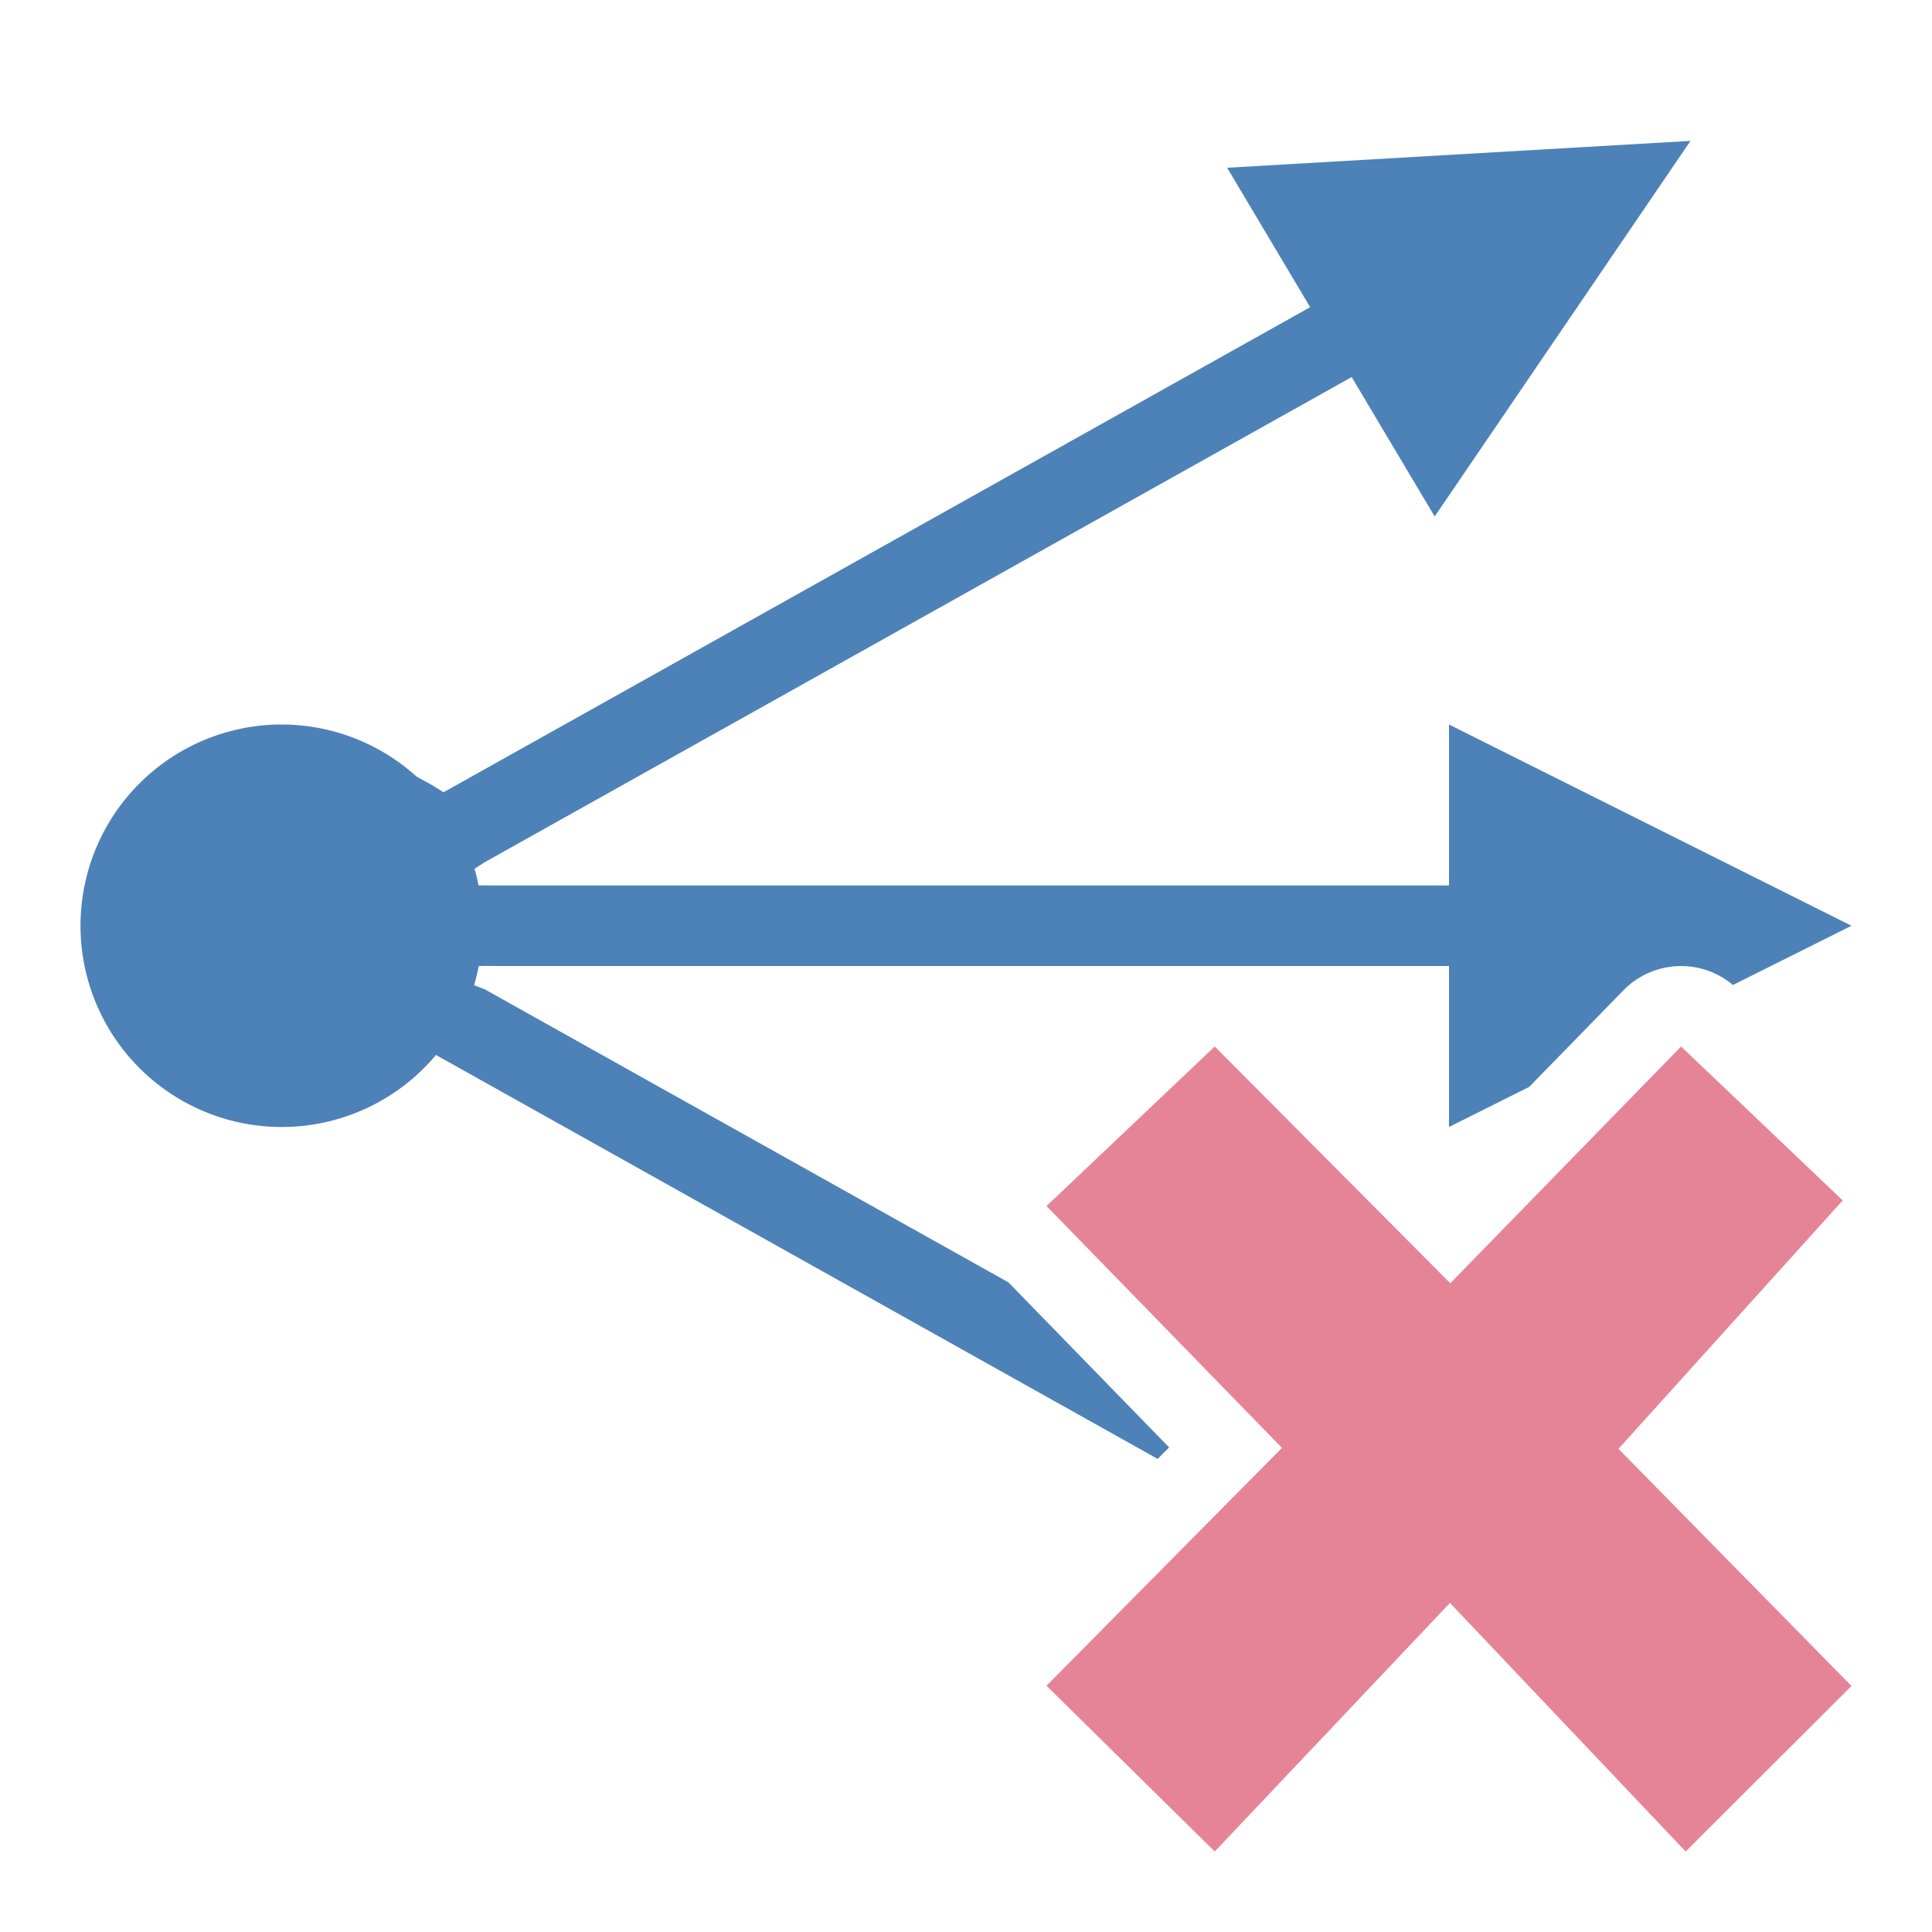 <svg viewBox="0 0 24 24" xmlns="http://www.w3.org/2000/svg">
  <path
     style="fill:#4d82b8"
     d="M 21 1.75 L 15.244 2.084 L 16.275 3.816 L 5.51 9.842 C 5.295 9.703 5.299 9.721 5.17 9.643 A 2.5 2.5 0 0 0 3.5 9 A 2.5 2.5 0 0 0 1 11.5 A 2.5 2.5 0 0 0 3.5 14 A 2.5 2.5 0 0 0 5.416 13.105 C 5.454 13.125 5.47 13.139 5.51 13.158 L 14.381 18.123 L 14.523 17.98 L 12.527 15.93 L 6.021 12.289 C 5.961 12.269 5.938 12.256 5.889 12.238 A 2.5 2.5 0 0 0 5.947 12 C 6.002 12.001 6.033 11.997 6.1 12 L 15.078 12 L 18 12 L 18 14 L 18.996 13.502 L 20.166 12.303 A 1 1 0 0 1 21.527 12.236 L 23 11.5 L 18 9 L 18 11 L 6.1 11 C 6.092 11 6.019 10.996 5.945 11 A 2.5 2.5 0 0 0 5.895 10.793 C 5.968 10.744 5.944 10.762 6.021 10.711 L 16.791 4.684 L 17.822 6.416 L 21 1.75 z M 17.65 16.871 L 16.92 18.102 A 1 1 0 0 1 16.637 18.689 L 16.193 19.137 L 16.275 19.184 L 15.244 20.916 L 15.662 20.939 L 17.285 19.225 A 1 1 0 0 1 18.736 19.225 L 20.637 21.229 L 21 21.25 L 18.062 16.938 A 1 1 0 0 1 17.65 16.871 z "
     />
  <path
     style="fill:#e68497"
     d="m 23,20.944 -2.895,-2.946 2.786,-3.086 -2.008,-1.912 -2.867,2.941 L 15.09,13 13,14.982 15.925,17.986 13,20.941 15.09,23 18.012,19.912 20.94,23 Z"
     />
</svg>

